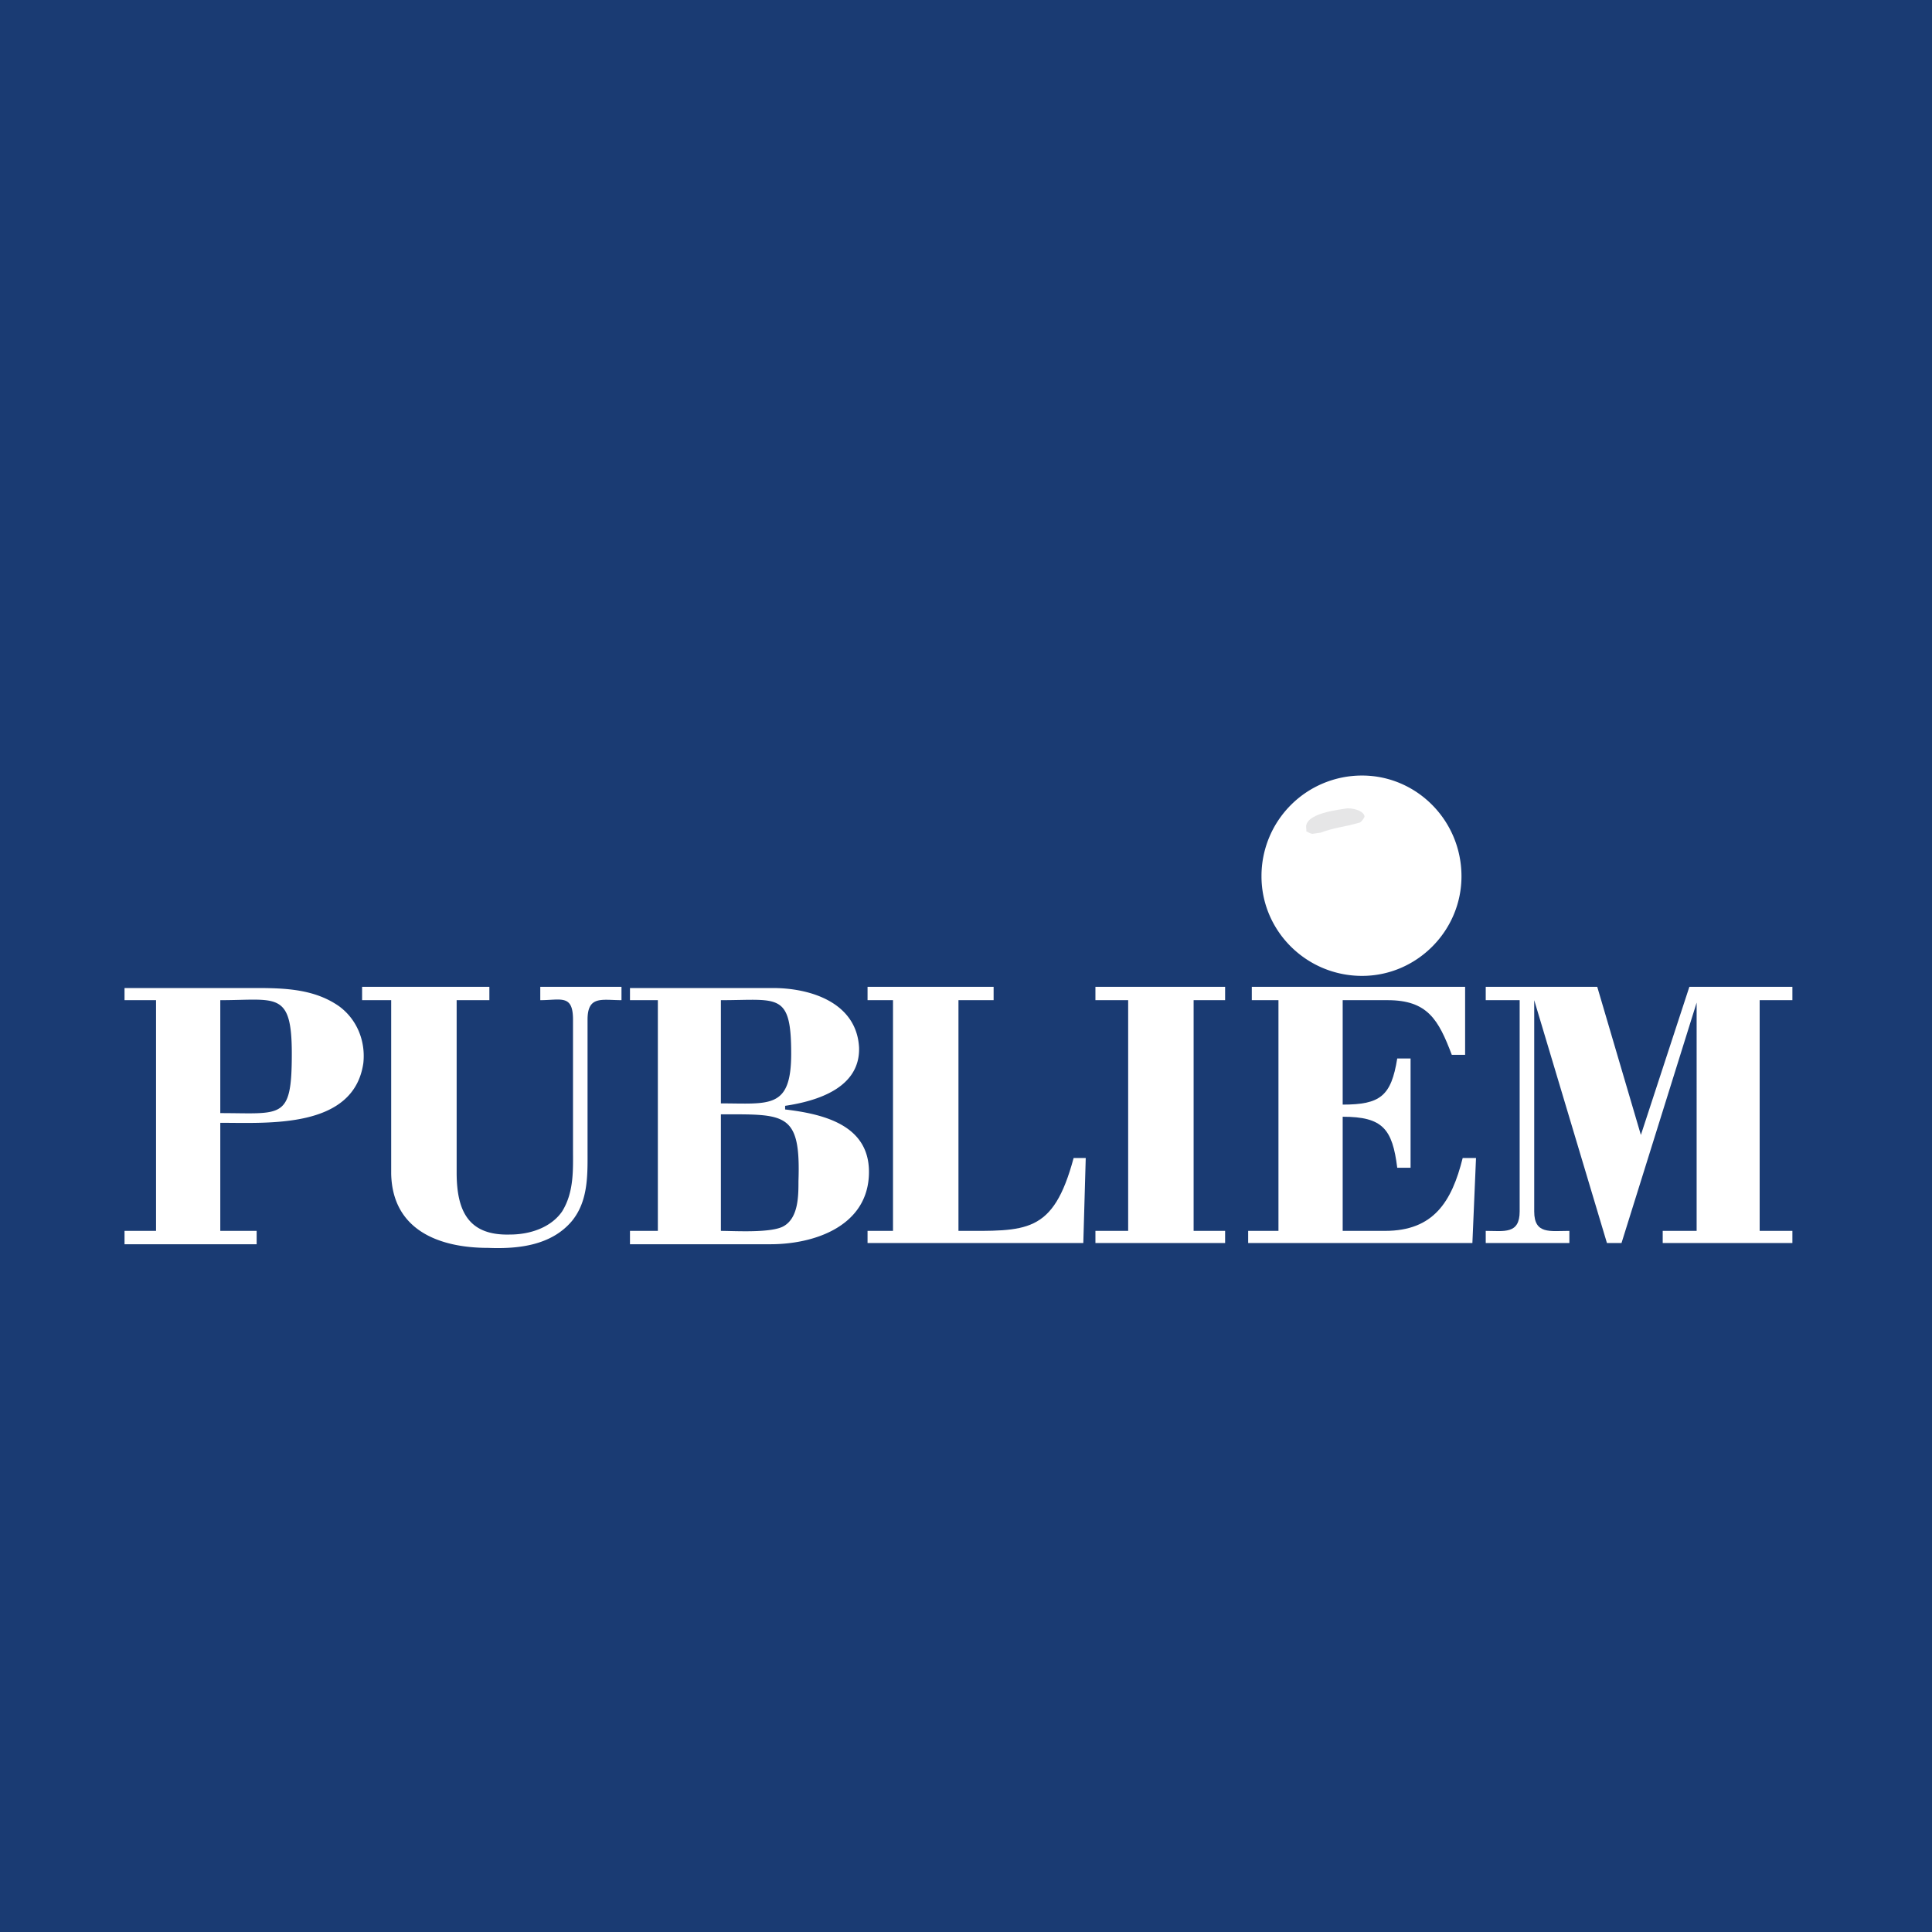 <svg xmlns="http://www.w3.org/2000/svg" width="2500" height="2500" viewBox="0 0 192.756 192.756"><g fill-rule="evenodd" clip-rule="evenodd"><path fill="#1a3b73" d="M0 0h192.756v192.756H0V0z"/><path d="M148.232 124.018v-1.213c1.812 0 3.385.365 3.385-1.938v-21.08h-3.385v-1.332h11.125l4.354 14.779 4.838-14.779h10.279v1.332h-3.266v23.018h3.266v1.213h-12.939v-1.213h3.385V100.03l-7.496 23.988h-1.453l-7.256-24.23v21.08c0 2.303 1.572 1.938 3.508 1.938v1.213h-8.345v-.001zM124.529 124.018v-1.213h3.023V99.787h-2.66v-1.332h21.283v6.785h-1.33c-1.33-3.514-2.418-5.453-6.41-5.453h-4.475v10.42c3.75 0 4.838-.85 5.443-4.604h1.33v10.902h-1.33c-.484-3.877-1.451-5.088-5.443-5.088v11.387h4.234c4.836 0 6.65-2.906 7.738-7.268h1.33l-.361 8.48h-22.372v.002zM109.291 124.018v-1.213h3.266V99.787h-3.266v-1.332h12.939v1.332h-3.142v23.018h3.142v1.213h-12.939zM86.556 124.018v-1.213h2.539V99.787h-2.539v-1.332h12.577v1.332h-3.507v23.018c6.772 0 9.433.365 11.489-7.268h1.209l-.242 8.48H86.556v.001z" fill="#fff"/><path d="M71.923 122.805c1.33 0 5.079.242 6.288-.484 1.452-.848 1.452-3.027 1.452-4.482.242-6.904-1.331-6.662-7.74-6.662v11.628zm0-12.719c4.837 0 7.014.605 7.014-4.967 0-6.18-1.33-5.332-7.014-5.332v10.299zm-9.07 12.719h2.781V99.787h-2.781v-1.211h14.27c3.749 0 8.345 1.453 8.586 5.936.121 3.998-4.111 5.332-7.377 5.816v.363c4.112.484 8.707 1.695 8.345 6.783-.363 4.967-5.563 6.664-9.796 6.664H62.853v-1.333zM39.029 117.111V99.787h-2.902v-1.332h12.698v1.332H45.56v17.203c0 3.877 1.209 6.299 5.321 6.18 2.056 0 4.112-.729 5.2-2.303 1.209-1.938 1.088-4.24 1.088-6.178v-12.963c0-2.545-1.209-1.939-3.265-1.939v-1.332h8.102v1.332c-1.935 0-3.386-.484-3.386 1.939v12.842c0 2.543.121 5.209-1.572 7.268-2.056 2.424-5.321 2.787-8.344 2.666-4.958 0-9.554-1.818-9.675-7.391zM12.424 122.805h3.144V99.787h-3.144v-1.211h13.182c2.902 0 5.805.121 8.224 1.818 1.813 1.332 2.66 3.512 2.418 5.693-.967 6.541-9.433 5.936-14.27 5.936v10.781h3.628v1.334H12.424v-1.333zm9.554-23.018v11.268c6.167 0 7.135.727 7.135-5.936 0-6.301-1.572-5.332-7.135-5.332zM135.896 97.365c-5.562 0-10.037-4.483-10.037-9.934a10.021 10.021 0 0 1 10.037-10.055c5.441 0 9.916 4.482 9.916 10.055 0 5.451-4.474 9.934-9.916 9.934z" fill="#fff"/><path d="M134.445 80.647c-.725.121-4.475.484-4.111 2.06v.242c.242.121.484.242.604.242l.848-.121c1.209-.484 2.539-.606 3.748-.969.242 0 .484-.363.605-.606 0-.485-.846-.848-1.694-.848z" fill="#e6e6e7"/></g></svg>